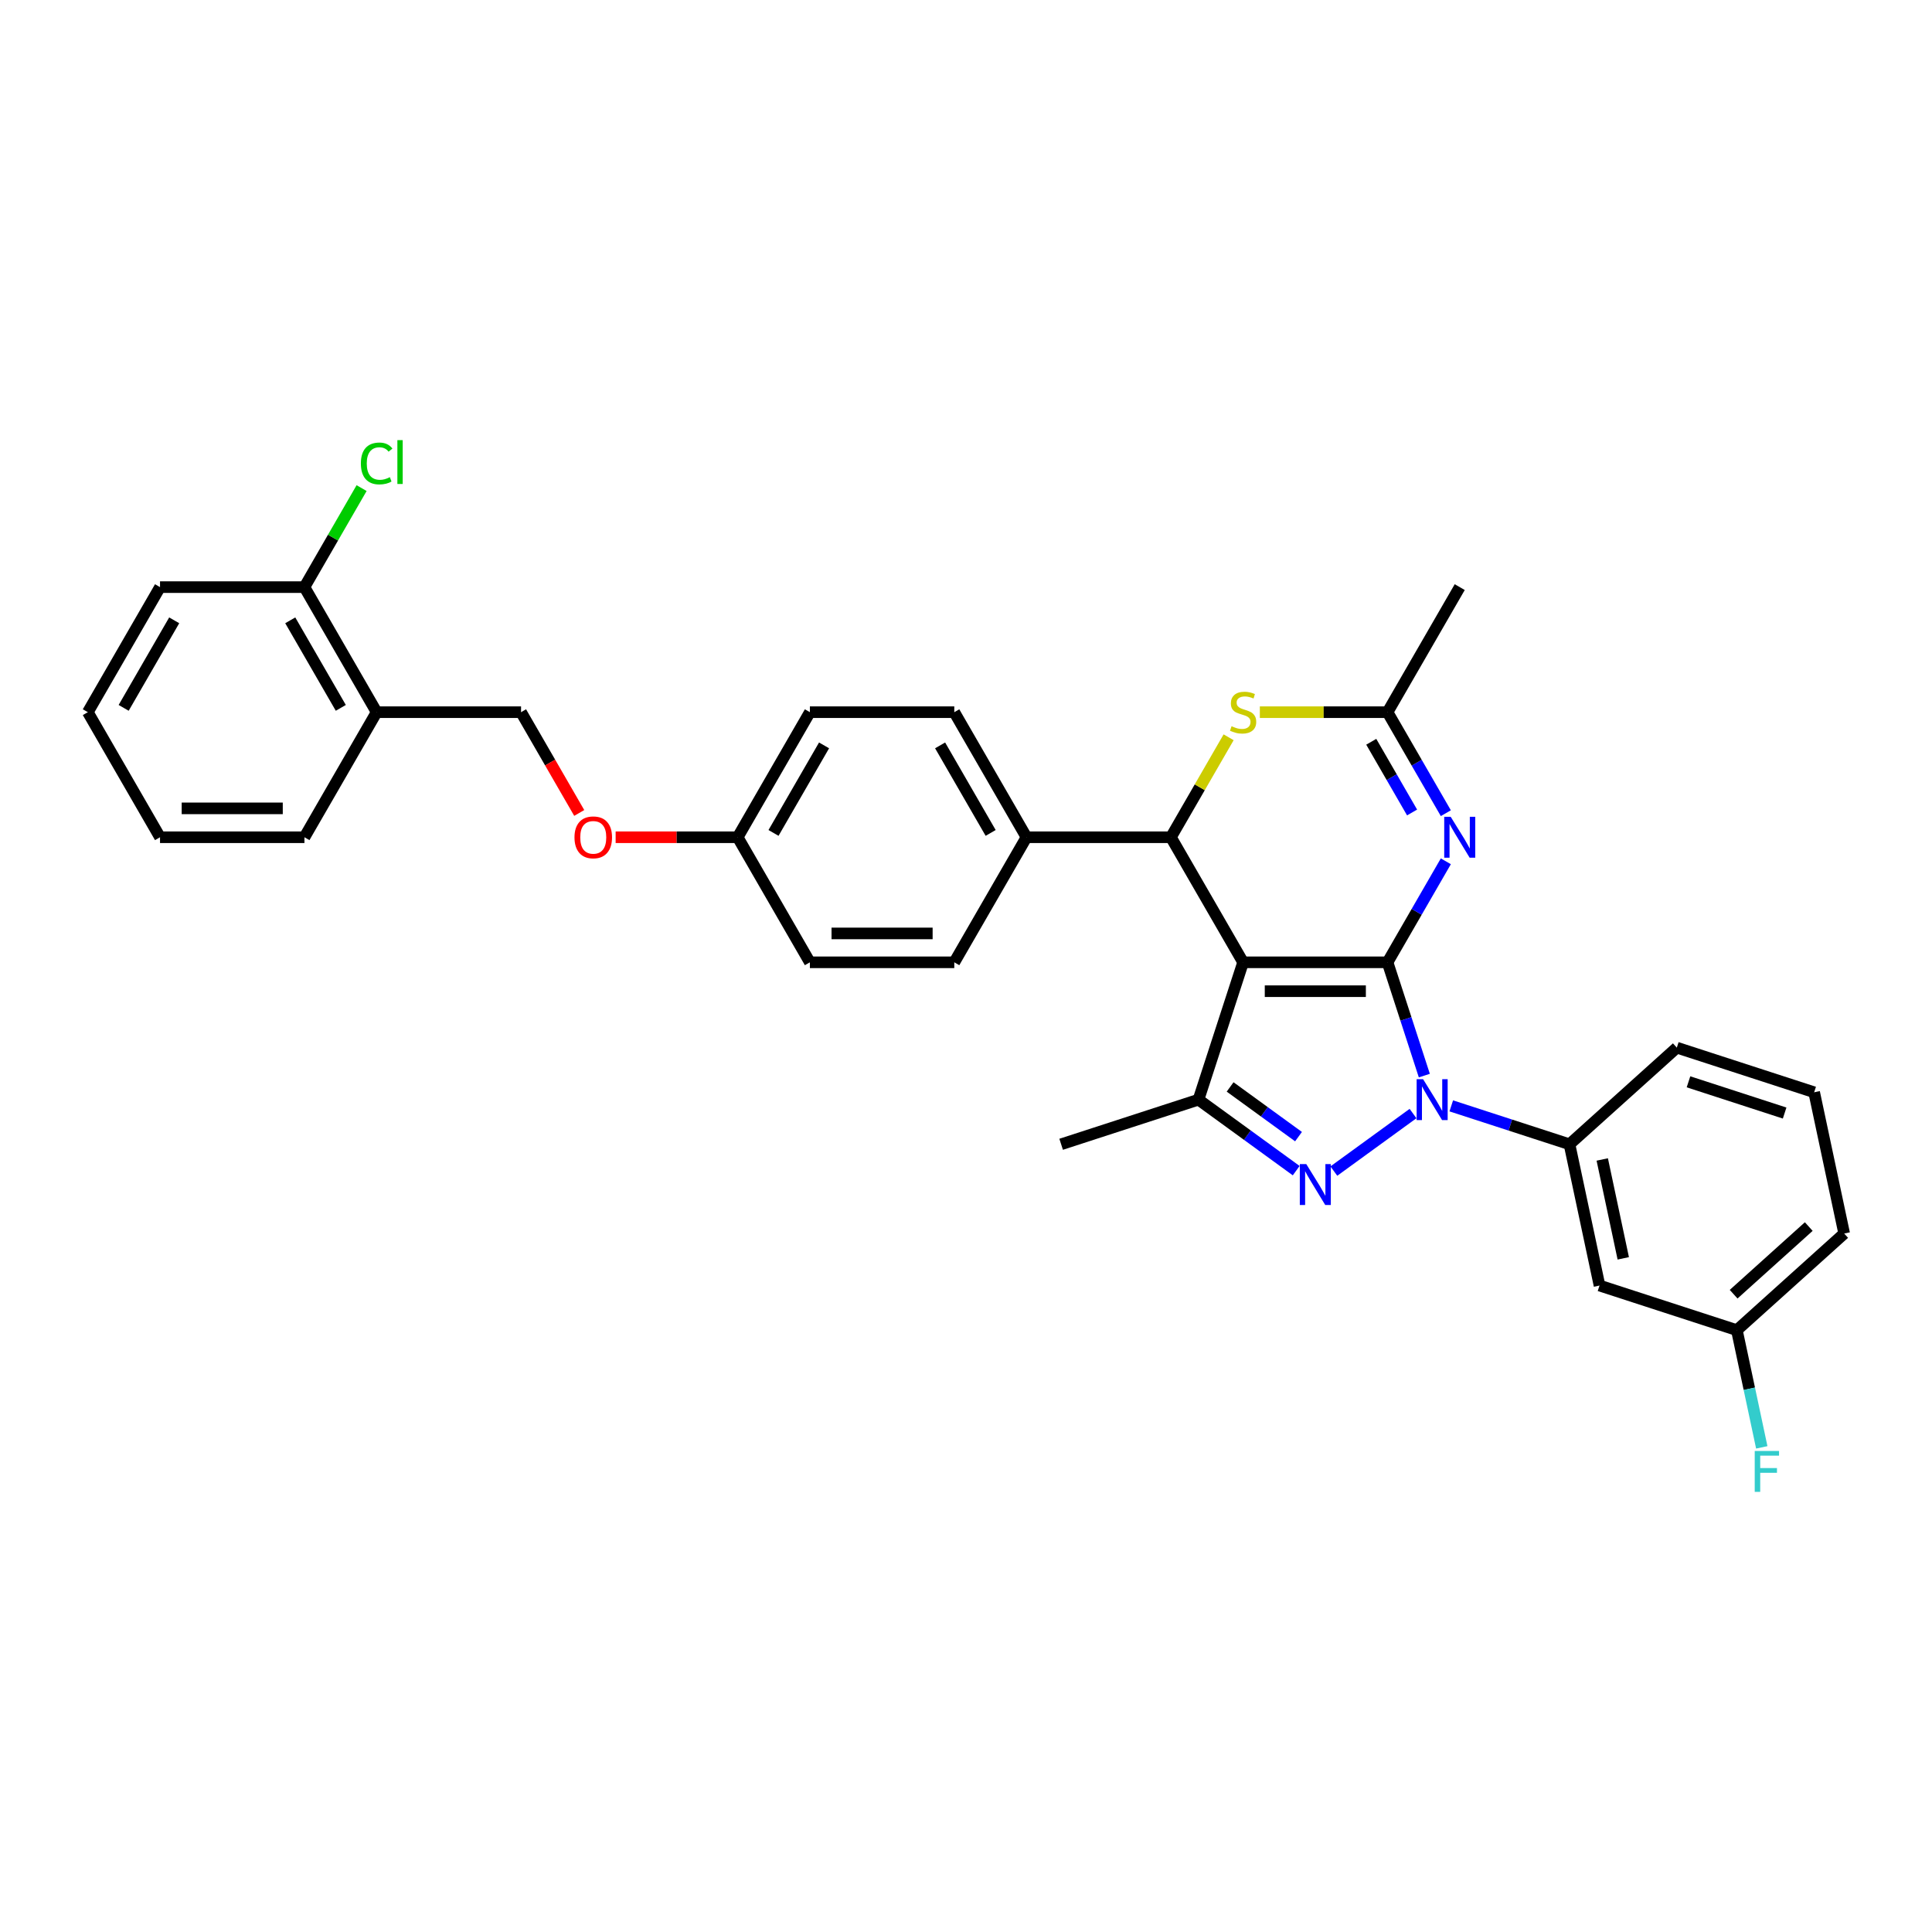 <?xml version='1.0' encoding='iso-8859-1'?>
<svg version='1.1' baseProfile='full'
              xmlns='http://www.w3.org/2000/svg'
                      xmlns:rdkit='http://www.rdkit.org/xml'
                      xmlns:xlink='http://www.w3.org/1999/xlink'
                  xml:space='preserve'
width='1000px' height='1000px' viewBox='0 0 1000 1000'>
<!-- END OF HEADER -->
<rect style='opacity:1.0;fill:#FFFFFF;stroke:none' width='1000' height='1000' x='0' y='0'> </rect>
<path class='bond-0' d='M 718.18,498.091 L 643.433,498.091' style='fill:none;fill-rule:evenodd;stroke:#000000;stroke-width:6px;stroke-linecap:butt;stroke-linejoin:miter;stroke-opacity:1' />
<path class='bond-0' d='M 706.968,513.04 L 654.645,513.04' style='fill:none;fill-rule:evenodd;stroke:#000000;stroke-width:6px;stroke-linecap:butt;stroke-linejoin:miter;stroke-opacity:1' />
<path class='bond-1' d='M 718.18,498.091 L 727.706,527.409' style='fill:none;fill-rule:evenodd;stroke:#000000;stroke-width:6px;stroke-linecap:butt;stroke-linejoin:miter;stroke-opacity:1' />
<path class='bond-1' d='M 727.706,527.409 L 737.232,556.727' style='fill:none;fill-rule:evenodd;stroke:#0000FF;stroke-width:6px;stroke-linecap:butt;stroke-linejoin:miter;stroke-opacity:1' />
<path class='bond-3' d='M 718.18,498.091 L 733.272,471.951' style='fill:none;fill-rule:evenodd;stroke:#000000;stroke-width:6px;stroke-linecap:butt;stroke-linejoin:miter;stroke-opacity:1' />
<path class='bond-3' d='M 733.272,471.951 L 748.364,445.811' style='fill:none;fill-rule:evenodd;stroke:#0000FF;stroke-width:6px;stroke-linecap:butt;stroke-linejoin:miter;stroke-opacity:1' />
<path class='bond-4' d='M 643.433,498.091 L 620.335,569.18' style='fill:none;fill-rule:evenodd;stroke:#000000;stroke-width:6px;stroke-linecap:butt;stroke-linejoin:miter;stroke-opacity:1' />
<path class='bond-5' d='M 643.433,498.091 L 606.059,433.358' style='fill:none;fill-rule:evenodd;stroke:#000000;stroke-width:6px;stroke-linecap:butt;stroke-linejoin:miter;stroke-opacity:1' />
<path class='bond-2' d='M 731.382,576.37 L 690.398,606.147' style='fill:none;fill-rule:evenodd;stroke:#0000FF;stroke-width:6px;stroke-linecap:butt;stroke-linejoin:miter;stroke-opacity:1' />
<path class='bond-8' d='M 751.175,572.395 L 781.771,582.337' style='fill:none;fill-rule:evenodd;stroke:#0000FF;stroke-width:6px;stroke-linecap:butt;stroke-linejoin:miter;stroke-opacity:1' />
<path class='bond-8' d='M 781.771,582.337 L 812.368,592.278' style='fill:none;fill-rule:evenodd;stroke:#000000;stroke-width:6px;stroke-linecap:butt;stroke-linejoin:miter;stroke-opacity:1' />
<path class='bond-32' d='M 670.91,605.925 L 645.623,587.552' style='fill:none;fill-rule:evenodd;stroke:#0000FF;stroke-width:6px;stroke-linecap:butt;stroke-linejoin:miter;stroke-opacity:1' />
<path class='bond-32' d='M 645.623,587.552 L 620.335,569.18' style='fill:none;fill-rule:evenodd;stroke:#000000;stroke-width:6px;stroke-linecap:butt;stroke-linejoin:miter;stroke-opacity:1' />
<path class='bond-32' d='M 672.111,588.319 L 654.41,575.458' style='fill:none;fill-rule:evenodd;stroke:#0000FF;stroke-width:6px;stroke-linecap:butt;stroke-linejoin:miter;stroke-opacity:1' />
<path class='bond-32' d='M 654.41,575.458 L 636.708,562.597' style='fill:none;fill-rule:evenodd;stroke:#000000;stroke-width:6px;stroke-linecap:butt;stroke-linejoin:miter;stroke-opacity:1' />
<path class='bond-7' d='M 748.364,420.905 L 733.272,394.765' style='fill:none;fill-rule:evenodd;stroke:#0000FF;stroke-width:6px;stroke-linecap:butt;stroke-linejoin:miter;stroke-opacity:1' />
<path class='bond-7' d='M 733.272,394.765 L 718.18,368.625' style='fill:none;fill-rule:evenodd;stroke:#000000;stroke-width:6px;stroke-linecap:butt;stroke-linejoin:miter;stroke-opacity:1' />
<path class='bond-7' d='M 730.89,420.538 L 720.326,402.239' style='fill:none;fill-rule:evenodd;stroke:#0000FF;stroke-width:6px;stroke-linecap:butt;stroke-linejoin:miter;stroke-opacity:1' />
<path class='bond-7' d='M 720.326,402.239 L 709.761,383.941' style='fill:none;fill-rule:evenodd;stroke:#000000;stroke-width:6px;stroke-linecap:butt;stroke-linejoin:miter;stroke-opacity:1' />
<path class='bond-20' d='M 620.335,569.18 L 549.246,592.278' style='fill:none;fill-rule:evenodd;stroke:#000000;stroke-width:6px;stroke-linecap:butt;stroke-linejoin:miter;stroke-opacity:1' />
<path class='bond-9' d='M 606.059,433.358 L 531.312,433.358' style='fill:none;fill-rule:evenodd;stroke:#000000;stroke-width:6px;stroke-linecap:butt;stroke-linejoin:miter;stroke-opacity:1' />
<path class='bond-33' d='M 606.059,433.358 L 620.996,407.487' style='fill:none;fill-rule:evenodd;stroke:#000000;stroke-width:6px;stroke-linecap:butt;stroke-linejoin:miter;stroke-opacity:1' />
<path class='bond-33' d='M 620.996,407.487 L 635.933,381.616' style='fill:none;fill-rule:evenodd;stroke:#CCCC00;stroke-width:6px;stroke-linecap:butt;stroke-linejoin:miter;stroke-opacity:1' />
<path class='bond-6' d='M 652.089,368.625 L 685.135,368.625' style='fill:none;fill-rule:evenodd;stroke:#CCCC00;stroke-width:6px;stroke-linecap:butt;stroke-linejoin:miter;stroke-opacity:1' />
<path class='bond-6' d='M 685.135,368.625 L 718.18,368.625' style='fill:none;fill-rule:evenodd;stroke:#000000;stroke-width:6px;stroke-linecap:butt;stroke-linejoin:miter;stroke-opacity:1' />
<path class='bond-25' d='M 718.18,368.625 L 755.554,303.892' style='fill:none;fill-rule:evenodd;stroke:#000000;stroke-width:6px;stroke-linecap:butt;stroke-linejoin:miter;stroke-opacity:1' />
<path class='bond-10' d='M 812.368,592.278 L 827.908,665.392' style='fill:none;fill-rule:evenodd;stroke:#000000;stroke-width:6px;stroke-linecap:butt;stroke-linejoin:miter;stroke-opacity:1' />
<path class='bond-10' d='M 829.322,600.137 L 840.2,651.317' style='fill:none;fill-rule:evenodd;stroke:#000000;stroke-width:6px;stroke-linecap:butt;stroke-linejoin:miter;stroke-opacity:1' />
<path class='bond-24' d='M 812.368,592.278 L 867.916,542.262' style='fill:none;fill-rule:evenodd;stroke:#000000;stroke-width:6px;stroke-linecap:butt;stroke-linejoin:miter;stroke-opacity:1' />
<path class='bond-14' d='M 531.312,433.358 L 493.938,368.625' style='fill:none;fill-rule:evenodd;stroke:#000000;stroke-width:6px;stroke-linecap:butt;stroke-linejoin:miter;stroke-opacity:1' />
<path class='bond-14' d='M 512.759,431.122 L 486.598,385.809' style='fill:none;fill-rule:evenodd;stroke:#000000;stroke-width:6px;stroke-linecap:butt;stroke-linejoin:miter;stroke-opacity:1' />
<path class='bond-15' d='M 531.312,433.358 L 493.938,498.091' style='fill:none;fill-rule:evenodd;stroke:#000000;stroke-width:6px;stroke-linecap:butt;stroke-linejoin:miter;stroke-opacity:1' />
<path class='bond-17' d='M 827.908,665.392 L 898.997,688.49' style='fill:none;fill-rule:evenodd;stroke:#000000;stroke-width:6px;stroke-linecap:butt;stroke-linejoin:miter;stroke-opacity:1' />
<path class='bond-11' d='M 194.949,368.625 L 269.697,368.625' style='fill:none;fill-rule:evenodd;stroke:#000000;stroke-width:6px;stroke-linecap:butt;stroke-linejoin:miter;stroke-opacity:1' />
<path class='bond-12' d='M 194.949,368.625 L 157.576,303.892' style='fill:none;fill-rule:evenodd;stroke:#000000;stroke-width:6px;stroke-linecap:butt;stroke-linejoin:miter;stroke-opacity:1' />
<path class='bond-12' d='M 176.397,366.389 L 150.235,321.076' style='fill:none;fill-rule:evenodd;stroke:#000000;stroke-width:6px;stroke-linecap:butt;stroke-linejoin:miter;stroke-opacity:1' />
<path class='bond-27' d='M 194.949,368.625 L 157.576,433.358' style='fill:none;fill-rule:evenodd;stroke:#000000;stroke-width:6px;stroke-linecap:butt;stroke-linejoin:miter;stroke-opacity:1' />
<path class='bond-19' d='M 157.576,303.892 L 172.37,278.267' style='fill:none;fill-rule:evenodd;stroke:#000000;stroke-width:6px;stroke-linecap:butt;stroke-linejoin:miter;stroke-opacity:1' />
<path class='bond-19' d='M 172.37,278.267 L 187.164,252.643' style='fill:none;fill-rule:evenodd;stroke:#00CC00;stroke-width:6px;stroke-linecap:butt;stroke-linejoin:miter;stroke-opacity:1' />
<path class='bond-28' d='M 157.576,303.892 L 82.828,303.892' style='fill:none;fill-rule:evenodd;stroke:#000000;stroke-width:6px;stroke-linecap:butt;stroke-linejoin:miter;stroke-opacity:1' />
<path class='bond-13' d='M 269.697,368.625 L 284.754,394.705' style='fill:none;fill-rule:evenodd;stroke:#000000;stroke-width:6px;stroke-linecap:butt;stroke-linejoin:miter;stroke-opacity:1' />
<path class='bond-13' d='M 284.754,394.705 L 299.811,420.785' style='fill:none;fill-rule:evenodd;stroke:#FF0000;stroke-width:6px;stroke-linecap:butt;stroke-linejoin:miter;stroke-opacity:1' />
<path class='bond-22' d='M 493.938,368.625 L 419.191,368.625' style='fill:none;fill-rule:evenodd;stroke:#000000;stroke-width:6px;stroke-linecap:butt;stroke-linejoin:miter;stroke-opacity:1' />
<path class='bond-21' d='M 493.938,498.091 L 419.191,498.091' style='fill:none;fill-rule:evenodd;stroke:#000000;stroke-width:6px;stroke-linecap:butt;stroke-linejoin:miter;stroke-opacity:1' />
<path class='bond-21' d='M 482.726,483.141 L 430.403,483.141' style='fill:none;fill-rule:evenodd;stroke:#000000;stroke-width:6px;stroke-linecap:butt;stroke-linejoin:miter;stroke-opacity:1' />
<path class='bond-16' d='M 318.656,433.358 L 350.237,433.358' style='fill:none;fill-rule:evenodd;stroke:#FF0000;stroke-width:6px;stroke-linecap:butt;stroke-linejoin:miter;stroke-opacity:1' />
<path class='bond-16' d='M 350.237,433.358 L 381.818,433.358' style='fill:none;fill-rule:evenodd;stroke:#000000;stroke-width:6px;stroke-linecap:butt;stroke-linejoin:miter;stroke-opacity:1' />
<path class='bond-23' d='M 898.997,688.49 L 905.444,718.821' style='fill:none;fill-rule:evenodd;stroke:#000000;stroke-width:6px;stroke-linecap:butt;stroke-linejoin:miter;stroke-opacity:1' />
<path class='bond-23' d='M 905.444,718.821 L 911.891,749.151' style='fill:none;fill-rule:evenodd;stroke:#33CCCC;stroke-width:6px;stroke-linecap:butt;stroke-linejoin:miter;stroke-opacity:1' />
<path class='bond-29' d='M 898.997,688.49 L 954.545,638.474' style='fill:none;fill-rule:evenodd;stroke:#000000;stroke-width:6px;stroke-linecap:butt;stroke-linejoin:miter;stroke-opacity:1' />
<path class='bond-29' d='M 897.326,669.878 L 936.21,634.867' style='fill:none;fill-rule:evenodd;stroke:#000000;stroke-width:6px;stroke-linecap:butt;stroke-linejoin:miter;stroke-opacity:1' />
<path class='bond-18' d='M 381.818,433.358 L 419.191,368.625' style='fill:none;fill-rule:evenodd;stroke:#000000;stroke-width:6px;stroke-linecap:butt;stroke-linejoin:miter;stroke-opacity:1' />
<path class='bond-18' d='M 400.37,431.122 L 426.532,385.809' style='fill:none;fill-rule:evenodd;stroke:#000000;stroke-width:6px;stroke-linecap:butt;stroke-linejoin:miter;stroke-opacity:1' />
<path class='bond-35' d='M 381.818,433.358 L 419.191,498.091' style='fill:none;fill-rule:evenodd;stroke:#000000;stroke-width:6px;stroke-linecap:butt;stroke-linejoin:miter;stroke-opacity:1' />
<path class='bond-26' d='M 867.916,542.262 L 939.005,565.36' style='fill:none;fill-rule:evenodd;stroke:#000000;stroke-width:6px;stroke-linecap:butt;stroke-linejoin:miter;stroke-opacity:1' />
<path class='bond-26' d='M 873.959,559.945 L 923.722,576.113' style='fill:none;fill-rule:evenodd;stroke:#000000;stroke-width:6px;stroke-linecap:butt;stroke-linejoin:miter;stroke-opacity:1' />
<path class='bond-34' d='M 939.005,565.36 L 954.545,638.474' style='fill:none;fill-rule:evenodd;stroke:#000000;stroke-width:6px;stroke-linecap:butt;stroke-linejoin:miter;stroke-opacity:1' />
<path class='bond-30' d='M 157.576,433.358 L 82.828,433.358' style='fill:none;fill-rule:evenodd;stroke:#000000;stroke-width:6px;stroke-linecap:butt;stroke-linejoin:miter;stroke-opacity:1' />
<path class='bond-30' d='M 146.363,418.408 L 94.04,418.408' style='fill:none;fill-rule:evenodd;stroke:#000000;stroke-width:6px;stroke-linecap:butt;stroke-linejoin:miter;stroke-opacity:1' />
<path class='bond-36' d='M 82.828,303.892 L 45.455,368.625' style='fill:none;fill-rule:evenodd;stroke:#000000;stroke-width:6px;stroke-linecap:butt;stroke-linejoin:miter;stroke-opacity:1' />
<path class='bond-36' d='M 90.169,321.076 L 64.007,366.389' style='fill:none;fill-rule:evenodd;stroke:#000000;stroke-width:6px;stroke-linecap:butt;stroke-linejoin:miter;stroke-opacity:1' />
<path class='bond-31' d='M 82.828,433.358 L 45.455,368.625' style='fill:none;fill-rule:evenodd;stroke:#000000;stroke-width:6px;stroke-linecap:butt;stroke-linejoin:miter;stroke-opacity:1' />
<path  class='atom-2' d='M 736.599 558.596
L 743.536 569.808
Q 744.224 570.914, 745.33 572.917
Q 746.436 574.92, 746.496 575.04
L 746.496 558.596
L 749.307 558.596
L 749.307 579.764
L 746.406 579.764
L 738.961 567.505
Q 738.094 566.07, 737.168 564.426
Q 736.271 562.781, 736.002 562.273
L 736.002 579.764
L 733.251 579.764
L 733.251 558.596
L 736.599 558.596
' fill='#0000FF'/>
<path  class='atom-3' d='M 676.128 602.531
L 683.064 613.743
Q 683.752 614.849, 684.858 616.852
Q 685.964 618.856, 686.024 618.975
L 686.024 602.531
L 688.835 602.531
L 688.835 623.699
L 685.934 623.699
L 678.49 611.441
Q 677.623 610.006, 676.696 608.361
Q 675.799 606.717, 675.53 606.208
L 675.53 623.699
L 672.779 623.699
L 672.779 602.531
L 676.128 602.531
' fill='#0000FF'/>
<path  class='atom-4' d='M 750.875 422.773
L 757.812 433.986
Q 758.499 435.092, 759.605 437.095
Q 760.712 439.098, 760.771 439.218
L 760.771 422.773
L 763.582 422.773
L 763.582 443.942
L 760.682 443.942
L 753.237 431.683
Q 752.37 430.248, 751.443 428.604
Q 750.546 426.959, 750.277 426.451
L 750.277 443.942
L 747.526 443.942
L 747.526 422.773
L 750.875 422.773
' fill='#0000FF'/>
<path  class='atom-7' d='M 637.453 375.89
Q 637.693 375.98, 638.679 376.398
Q 639.666 376.817, 640.742 377.086
Q 641.849 377.325, 642.925 377.325
Q 644.928 377.325, 646.094 376.368
Q 647.26 375.382, 647.26 373.678
Q 647.26 372.511, 646.662 371.794
Q 646.094 371.076, 645.197 370.688
Q 644.3 370.299, 642.805 369.85
Q 640.922 369.282, 639.785 368.744
Q 638.679 368.206, 637.872 367.07
Q 637.095 365.934, 637.095 364.02
Q 637.095 361.359, 638.889 359.715
Q 640.712 358.07, 644.3 358.07
Q 646.752 358.07, 649.533 359.236
L 648.845 361.539
Q 646.303 360.492, 644.39 360.492
Q 642.327 360.492, 641.191 361.359
Q 640.055 362.196, 640.084 363.661
Q 640.084 364.798, 640.653 365.485
Q 641.251 366.173, 642.088 366.562
Q 642.955 366.95, 644.39 367.399
Q 646.303 367.997, 647.44 368.595
Q 648.576 369.193, 649.383 370.419
Q 650.22 371.615, 650.22 373.678
Q 650.22 376.608, 648.247 378.192
Q 646.303 379.747, 643.044 379.747
Q 641.161 379.747, 639.726 379.328
Q 638.32 378.94, 636.646 378.252
L 637.453 375.89
' fill='#CCCC00'/>
<path  class='atom-17' d='M 297.353 433.418
Q 297.353 428.335, 299.865 425.494
Q 302.376 422.654, 307.07 422.654
Q 311.764 422.654, 314.276 425.494
Q 316.787 428.335, 316.787 433.418
Q 316.787 438.56, 314.246 441.49
Q 311.705 444.39, 307.07 444.39
Q 302.406 444.39, 299.865 441.49
Q 297.353 438.59, 297.353 433.418
M 307.07 441.999
Q 310.299 441.999, 312.033 439.846
Q 313.797 437.663, 313.797 433.418
Q 313.797 429.262, 312.033 427.169
Q 310.299 425.046, 307.07 425.046
Q 303.841 425.046, 302.077 427.139
Q 300.343 429.232, 300.343 433.418
Q 300.343 437.693, 302.077 439.846
Q 303.841 441.999, 307.07 441.999
' fill='#FF0000'/>
<path  class='atom-20' d='M 186.787 239.891
Q 186.787 234.629, 189.238 231.878
Q 191.72 229.097, 196.414 229.097
Q 200.779 229.097, 203.112 232.177
L 201.138 233.792
Q 199.434 231.549, 196.414 231.549
Q 193.215 231.549, 191.511 233.702
Q 189.836 235.825, 189.836 239.891
Q 189.836 244.077, 191.571 246.23
Q 193.335 248.382, 196.743 248.382
Q 199.075 248.382, 201.796 246.977
L 202.633 249.219
Q 201.527 249.937, 199.853 250.356
Q 198.178 250.774, 196.325 250.774
Q 191.72 250.774, 189.238 247.964
Q 186.787 245.153, 186.787 239.891
' fill='#00CC00'/>
<path  class='atom-20' d='M 205.683 227.812
L 208.434 227.812
L 208.434 250.505
L 205.683 250.505
L 205.683 227.812
' fill='#00CC00'/>
<path  class='atom-24' d='M 908.244 751.02
L 920.832 751.02
L 920.832 753.442
L 911.085 753.442
L 911.085 759.87
L 919.756 759.87
L 919.756 762.322
L 911.085 762.322
L 911.085 772.188
L 908.244 772.188
L 908.244 751.02
' fill='#33CCCC'/>
</svg>
